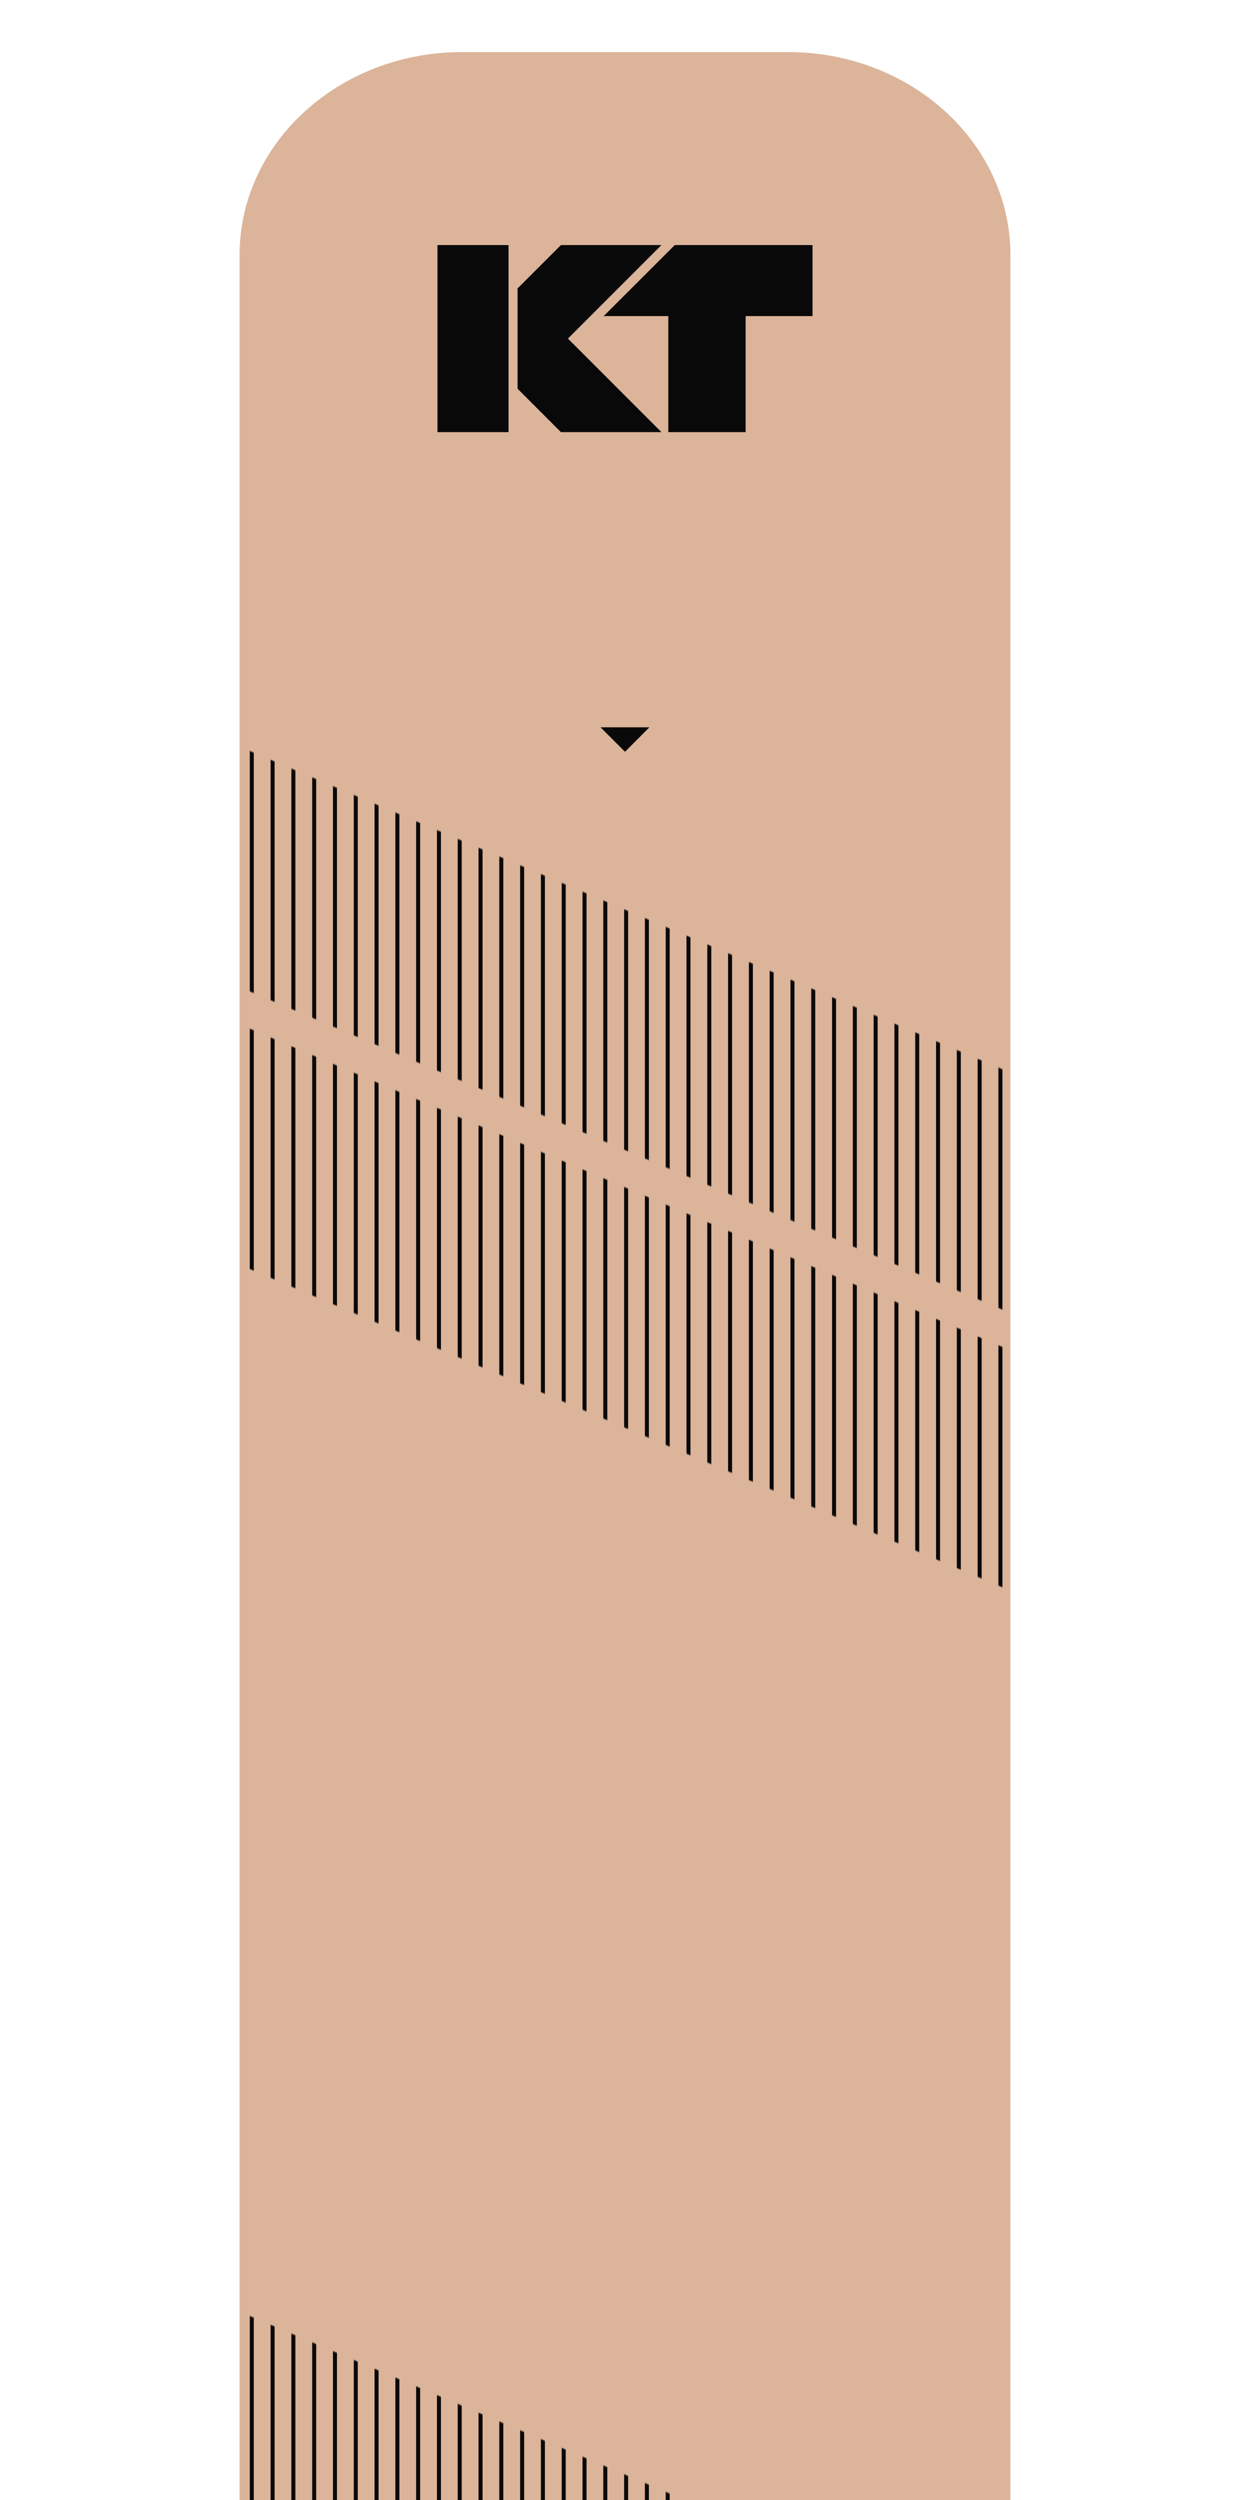 <svg height="2400" viewBox="0 0 1200 2400" width="1200" xmlns="http://www.w3.org/2000/svg" xmlns:xlink="http://www.w3.org/1999/xlink"><mask id="a" fill="#fff"><path d="m0 230.787 739.897 312.907v-230.787l-739.897-312.907z" fill="#fff" fill-rule="evenodd"/></mask><mask id="b" fill="#fff"><path d="m0 230.736 739.897 312.907v-230.787l-739.897-312.856z" fill="#fff" fill-rule="evenodd"/></mask><mask id="c" fill="#fff"><path d="m0 230.787 739.897 312.856v-230.787l-739.897-312.856z" fill="#fff" fill-rule="evenodd"/></mask><g fill="none" fill-rule="evenodd" transform="translate(230 50)"><g fill-rule="nonzero"><path d="m739.949 3505.236c0 107.557-95.519 194.764-213.388 194.764h-313.172c-117.87 0-213.388-87.207-213.388-194.764v-3310.472c.051-107.557 95.57-194.764 213.44-194.764h313.172c117.818 0 213.388 87.207 213.388 194.764v3310.472z" fill="#dcb49a"/><g fill="#0a0909" transform="translate(189.958 185.257)"><path d="m0 0h68.235v179.604h-68.235z"/><path d="m360.083 0h-132.256l-68.235 68.193h62.017v111.411h74.247v-111.411h64.227z"/><path d="m77.021 41.522v96.509l41.517 41.573h96.495z"/><path d="m77.021 138.031v-96.509l41.517-41.522h96.495z"/></g><path d="m393.43 648.219-23.43 23.485-23.481-23.485z" fill="#0a0909"/></g><g mask="url(#a)" stroke="#0a0909" stroke-width="3.854" transform="translate(.051 666.822)"><g transform="translate(-50.765 -7.143)"><path d="m401.805 0v811.482"/><path d="m421.793 0v811.482"/><path d="m441.729 0v811.482"/><path d="m461.716 0v811.482"/><path d="m481.653 0v811.482"/><path d="m501.64 0v811.482"/><path d="m521.576 0v811.482"/><path d="m541.564 0v811.482"/><path d="m561.5 0v811.482"/><path d="m581.487 0v811.482"/><path d="m601.423 0v811.482"/><path d="m621.411 0v811.482"/><path d="m641.347 0v811.482"/><path d="m661.335 0v811.482"/><path d="m681.271 0v811.482"/><path d="m701.258 0v811.482"/><path d="m721.246 0v811.482"/><path d="m741.182 0v811.482"/><path d="m761.169 0v811.482"/><path d="m781.105 0v811.482"/><path d="m801.093 0v811.482"/><path d="m2.569 0v811.482"/><path d="m22.505 0v811.482"/><path d="m42.493 0v811.482"/><path d="m62.429 0v811.482"/><path d="m82.416 0v811.482"/><path d="m102.352 0v811.482"/><path d="m122.34 0v811.482"/><path d="m142.276 0v811.482"/><path d="m162.264 0v811.482"/><path d="m182.2 0v811.482"/><path d="m202.187 0v811.482"/><path d="m222.123 0v811.482"/><path d="m242.111 0v811.482"/><path d="m262.047 0v811.482"/><path d="m282.034 0v811.482"/><path d="m301.971 0v811.482"/><path d="m321.958 0v811.482"/><path d="m341.894 0v811.482"/><path d="m361.882 0v811.482"/><path d="m381.869 0v811.482"/></g></g><g mask="url(#b)" stroke="#0a0909" stroke-width="3.854" transform="translate(.051 933.428)"><g transform="translate(-50.765 -7.194)"><path d="m401.805 0v811.482"/><path d="m421.793 0v811.482"/><path d="m441.729 0v811.482"/><path d="m461.716 0v811.482"/><path d="m481.653 0v811.482"/><path d="m501.64 0v811.482"/><path d="m521.576 0v811.482"/><path d="m541.564 0v811.482"/><path d="m561.5 0v811.482"/><path d="m581.487 0v811.482"/><path d="m601.423 0v811.482"/><path d="m621.411 0v811.482"/><path d="m641.347 0v811.482"/><path d="m661.335 0v811.482"/><path d="m681.271 0v811.482"/><path d="m701.258 0v811.482"/><path d="m721.246 0v811.482"/><path d="m741.182 0v811.482"/><path d="m761.169 0v811.482"/><path d="m781.105 0v811.482"/><path d="m801.093 0v811.482"/><path d="m2.569 0v811.482"/><path d="m22.505 0v811.482"/><path d="m42.493 0v811.482"/><path d="m62.429 0v811.482"/><path d="m82.416 0v811.482"/><path d="m102.352 0v811.482"/><path d="m122.34 0v811.482"/><path d="m142.276 0v811.482"/><path d="m162.264 0v811.482"/><path d="m182.2 0v811.482"/><path d="m202.187 0v811.482"/><path d="m222.123 0v811.482"/><path d="m242.111 0v811.482"/><path d="m262.047 0v811.482"/><path d="m282.034 0v811.482"/><path d="m301.971 0v811.482"/><path d="m321.958 0v811.482"/><path d="m341.894 0v811.482"/><path d="m361.882 0v811.482"/><path d="m381.869 0v811.482"/></g></g><g mask="url(#c)" stroke="#0a0909" stroke-width="3.854" transform="translate(.051 2169.228)"><g transform="translate(-50.765 -7.194)"><path d="m401.805 0v811.533"/><path d="m421.793 0v811.533"/><path d="m441.729 0v811.533"/><path d="m461.716 0v811.533"/><path d="m481.653 0v811.533"/><path d="m501.64 0v811.533"/><path d="m521.576 0v811.533"/><path d="m541.564 0v811.533"/><path d="m561.5 0v811.533"/><path d="m581.487 0v811.533"/><path d="m601.423 0v811.533"/><path d="m621.411 0v811.533"/><path d="m641.347 0v811.533"/><path d="m661.335 0v811.533"/><path d="m681.271 0v811.533"/><path d="m701.258 0v811.533"/><path d="m721.246 0v811.533"/><path d="m741.182 0v811.533"/><path d="m761.169 0v811.533"/><path d="m781.105 0v811.533"/><path d="m801.093 0v811.533"/><path d="m2.569 0v811.533"/><path d="m22.505 0v811.533"/><path d="m42.493 0v811.533"/><path d="m62.429 0v811.533"/><path d="m82.416 0v811.533"/><path d="m102.352 0v811.533"/><path d="m122.34 0v811.533"/><path d="m142.276 0v811.533"/><path d="m162.264 0v811.533"/><path d="m182.2 0v811.533"/><path d="m202.187 0v811.533"/><path d="m222.123 0v811.533"/><path d="m242.111 0v811.533"/><path d="m262.047 0v811.533"/><path d="m282.034 0v811.533"/><path d="m301.971 0v811.533"/><path d="m321.958 0v811.533"/><path d="m341.894 0v811.533"/><path d="m361.882 0v811.533"/><path d="m381.869 0v811.533"/></g></g></g></svg>